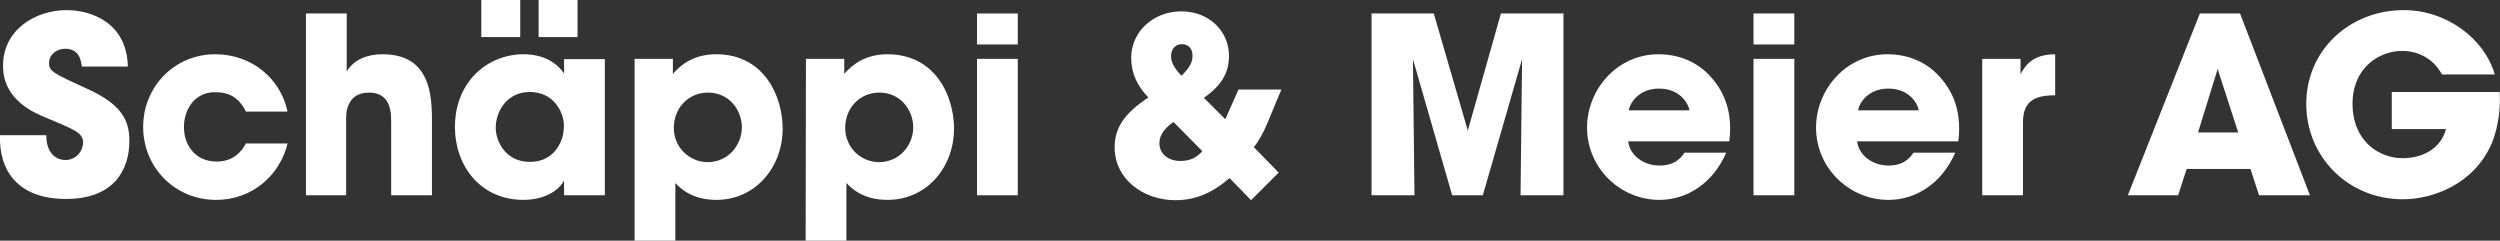 <?xml version="1.0" encoding="utf-8"?>
<!-- Generator: Adobe Illustrator 27.4.1, SVG Export Plug-In . SVG Version: 6.00 Build 0)  -->
<svg version="1.1" id="Ebene_1" xmlns="http://www.w3.org/2000/svg" xmlns:xlink="http://www.w3.org/1999/xlink" x="0px" y="0px"
	 width="815.5px" height="78.5px" viewBox="0 0 815.5 78.5" style="enable-background:new 0 0 815.5 78.5;" xml:space="preserve">
<rect x="0" y="0" width="815.5" height="78.5" fill="#333333" stroke="none"/>
<style type="text/css">
	.st0{fill:#FFFFFF;}
</style>
<g>
	<path class="st0" d="M15.1,44.1c0,6.9,4.2,8.1,6.2,8.1c3.6,0,5.8-3,5.8-5.7c0-3.1-2.5-4.1-11.6-7.9C11.3,36.9,1,32.7,1,21.6
		C0.9,9.6,11.7,3.3,21.7,3.3c8.2,0,19.7,4.2,20,18.4h-15c-0.3-2-0.8-5.8-5.5-5.8c-2.6,0-5.2,1.8-5.2,4.7c0,2.7,1.6,3.4,12.3,8.3
		c11.1,5,13.9,10.1,13.9,17c0,9.5-5,19-20.7,19C5.9,64.9-0.4,55.7,0,44.1H15.1z"/>
</g>
<g>
	<path class="st0" d="M93.8,46.8c-2.4,10.1-11.3,18.4-23.3,18.4c-13.5,0-23.8-10.6-23.8-23.8c0-13.1,10.2-23.7,23.5-23.7
		c11.8,0,21.3,7.8,23.6,18.7H80.2c-1.4-3-4.1-6.3-9.6-6.3c-3.1-0.2-5.8,1-7.7,3.1c-1.8,2.1-2.9,5-2.9,8.2c0,6.5,4.2,11.3,10.6,11.3
		c5.5,0,8.2-3.2,9.6-5.9C80.2,46.8,93.8,46.8,93.8,46.8z"/>
</g>
<g>
	<path class="st0" d="M99.8,4.4h13.3v13.3v5.6c2.4-4,6.9-5.6,11.6-5.6c6.8,0,10.8,2.4,13.2,6.3c2.4,3.8,3,9.1,3,14.8v24.9h-13.3
		V39.5c0-2.5-0.3-4.8-1.4-6.5s-2.9-2.8-5.8-2.8c-3.7,0-5.6,1.7-6.5,3.6c-1,1.9-1,4.1-1,5.2v24.7H99.8V4.4z"/>
</g>
<g>
	<path class="st0" d="M197.3,63.7H184v-4.8c-2.4,4.3-7.9,6.3-13.2,6.3c-14.1,0-22.4-11.1-22.4-23.8c0-14.6,10.5-23.7,22.4-23.7
		c7.3,0,11.4,3.5,13.2,6.3v-4.7h13.3V63.7z M169.8,12.1H157V0h12.7v12.1H169.8z M161.7,41.7c0,4.1,3,11.1,11.1,11.1
		c4.7,0,7.6-2.2,9.3-5c1.1-1.8,1.7-3.7,1.8-5.7c0.2-2-0.2-4-1.1-5.9c-1.4-3-4.5-6.2-10.1-6.2C165.1,30.1,161.7,36.6,161.7,41.7
		L161.7,41.7z M188.4,12.1h-12.7V0h12.7V12.1z"/>
</g>
<g>
	<path class="st0" d="M207,19.2h12.5v4.9c2.9-3.4,7.3-6.4,14.1-6.4c15.8,0,21.7,13.9,21.7,24.2c0,12.8-9,23.3-21.6,23.3
		c-8,0-11.8-3.8-13.4-5.5v4v14.8H207V19.2z M242,41.5c0-5.2-3.8-11.3-11.1-11.3c-3.2,0-6,1.3-8,3.4c-1.9,2-3.1,4.9-3.1,8.1
		c0,3.1,1.2,5.9,3.2,7.9s4.8,3.3,7.9,3.3C237.8,52.8,242,47.1,242,41.5L242,41.5z"/>
</g>
<g>
	<path class="st0" d="M262.9,19.2h12.5v4.9c2.9-3.4,7.3-6.4,14.1-6.4c15.8,0,21.7,13.9,21.7,24.2c0,12.8-9,23.3-21.7,23.3
		c-8,0-11.8-3.8-13.4-5.5v4v14.8h-13.3L262.9,19.2L262.9,19.2z M297.9,41.5c0-5.2-3.8-11.3-11.1-11.3c-3.2,0-6,1.3-8,3.4
		c-1.9,2-3.1,4.9-3.1,8.1c0,3.1,1.2,5.9,3.2,7.9s4.8,3.3,7.9,3.3C293.7,52.8,297.9,47.1,297.9,41.5L297.9,41.5z"/>
</g>
<g>
	<path class="st0" d="M318.7,4.4H332v10.1h-13.3V4.4z M318.7,19.2H332v44.5h-13.3V19.2z"/>
</g>
<g>
	<path class="st0" d="M447.4,63.7V4.4h20.3l11.1,38.2l10.8-38.2H510v59.3h-14l0.5-44.4l-12.8,44.4h-10l-12.8-44.4l0.5,44.4H447.4z"
		/>
</g>
<g>
	<path class="st0" d="M531.1,46.1c0.6,4.7,5.1,7.9,10.3,7.9c4.2,0,6.5-1.8,8.1-4.2h13.6c-2.2,5-5.3,8.8-9.1,11.4
		c-3.7,2.6-8.1,4-12.7,4c-12.7,0-23.6-10.3-23.6-23.6c0-12.4,9.8-23.9,23.3-23.9c6.8,0,12.7,2.6,16.8,7.1c5.6,6,7.3,13.2,6.3,21.3
		H531.1z M551.1,36c-0.3-2.1-3-7.1-9.9-7.1s-9.6,5-9.9,7.1H551.1z"/>
</g>
<g>
	<path class="st0" d="M572,4.4h13.3v10.1H572V4.4z M572,19.2h13.3v44.5H572V19.2z"/>
</g>
<g>
	<path class="st0" d="M605.8,46.1c0.6,4.7,5.1,7.9,10.3,7.9c4.2,0,6.5-1.8,8.1-4.2h13.6c-2.2,5-5.3,8.8-9.1,11.4
		c-3.7,2.6-8.1,4-12.7,4c-12.7,0-23.6-10.3-23.6-23.6c0-12.4,9.8-23.9,23.3-23.9c6.8,0,12.7,2.6,16.8,7.1c5.6,6,7.3,13.2,6.3,21.3
		H605.8z M625.9,36c-0.3-2.1-3-7.1-9.9-7.1s-9.6,5-9.9,7.1H625.9z"/>
</g>
<g>
	<path class="st0" d="M646.6,19.2h12.5v5c1.3-2.4,3.6-6.5,11.3-6.5v13.4h-0.5c-6.8,0-10,2.5-10,8.7v23.9h-13.3V19.2z"/>
</g>
<g>
	<path class="st0" d="M710.5,63.7h-16.4l23.5-59.3h13.1l22.8,59.3h-16.6l-2.8-8.6h-20.8L710.5,63.7z M723.4,22.5L717,43.2h13.1
		L723.4,22.5z"/>
</g>
<g>
	<path class="st0" d="M796.6,24.3c-0.8-1.4-1.8-2.8-3.1-4c-2.5-2.2-5.8-3.7-9.9-3.7c-7.5,0-16.2,5.5-16.2,17.2
		c0,12.4,8.8,17.8,16.3,17.8c3.8,0,6.9-1,9.3-2.6c2.4-1.6,4.1-4,4.9-6.9h-17.7V30h35.2c0.3,4.2-0.2,11.2-2.7,17
		c-5.8,13.1-19.1,18-28.9,18c-18,0-31.5-14-31.5-31.1c0-17.7,14.3-30.6,31.8-30.6c14.2,0,26.4,9.5,29.7,21
		C813.8,24.3,796.6,24.3,796.6,24.3z"/>
</g>
<g>
	<path class="st0" d="M408.1,65.3l-7-7.2c-6,5.1-11.4,7.2-17.7,7.2c-10.6,0-19.8-7-19.8-17.2c0-6.3,3-11,11-16.3
		c-3.5-3.6-5.6-7.8-5.6-12.9c0-8.6,7.2-15.2,16.4-15.2c8.6,0,15.5,6.1,15.5,14.6c0,5.4-2.5,9.7-8.2,13.6l7,7l4.3-9.7h14
		c-3.9,8.9-5.4,14.3-9,18.8l8.1,8.3L408.1,65.3z M382.8,39.8c-2.2,1.5-4.6,3.8-4.6,6.9c0,3.5,2.9,5.8,6.8,5.8c3,0,5.2-0.9,7.2-3.2
		L382.8,39.8z M389,18.2c0-2.2-1.2-3.8-3.5-3.8c-2.2,0-3.5,1.8-3.5,3.9c0,1.9,0.9,3.8,3.4,6.4C388.2,22,389,20.2,389,18.2z"/>
</g>
</svg>
